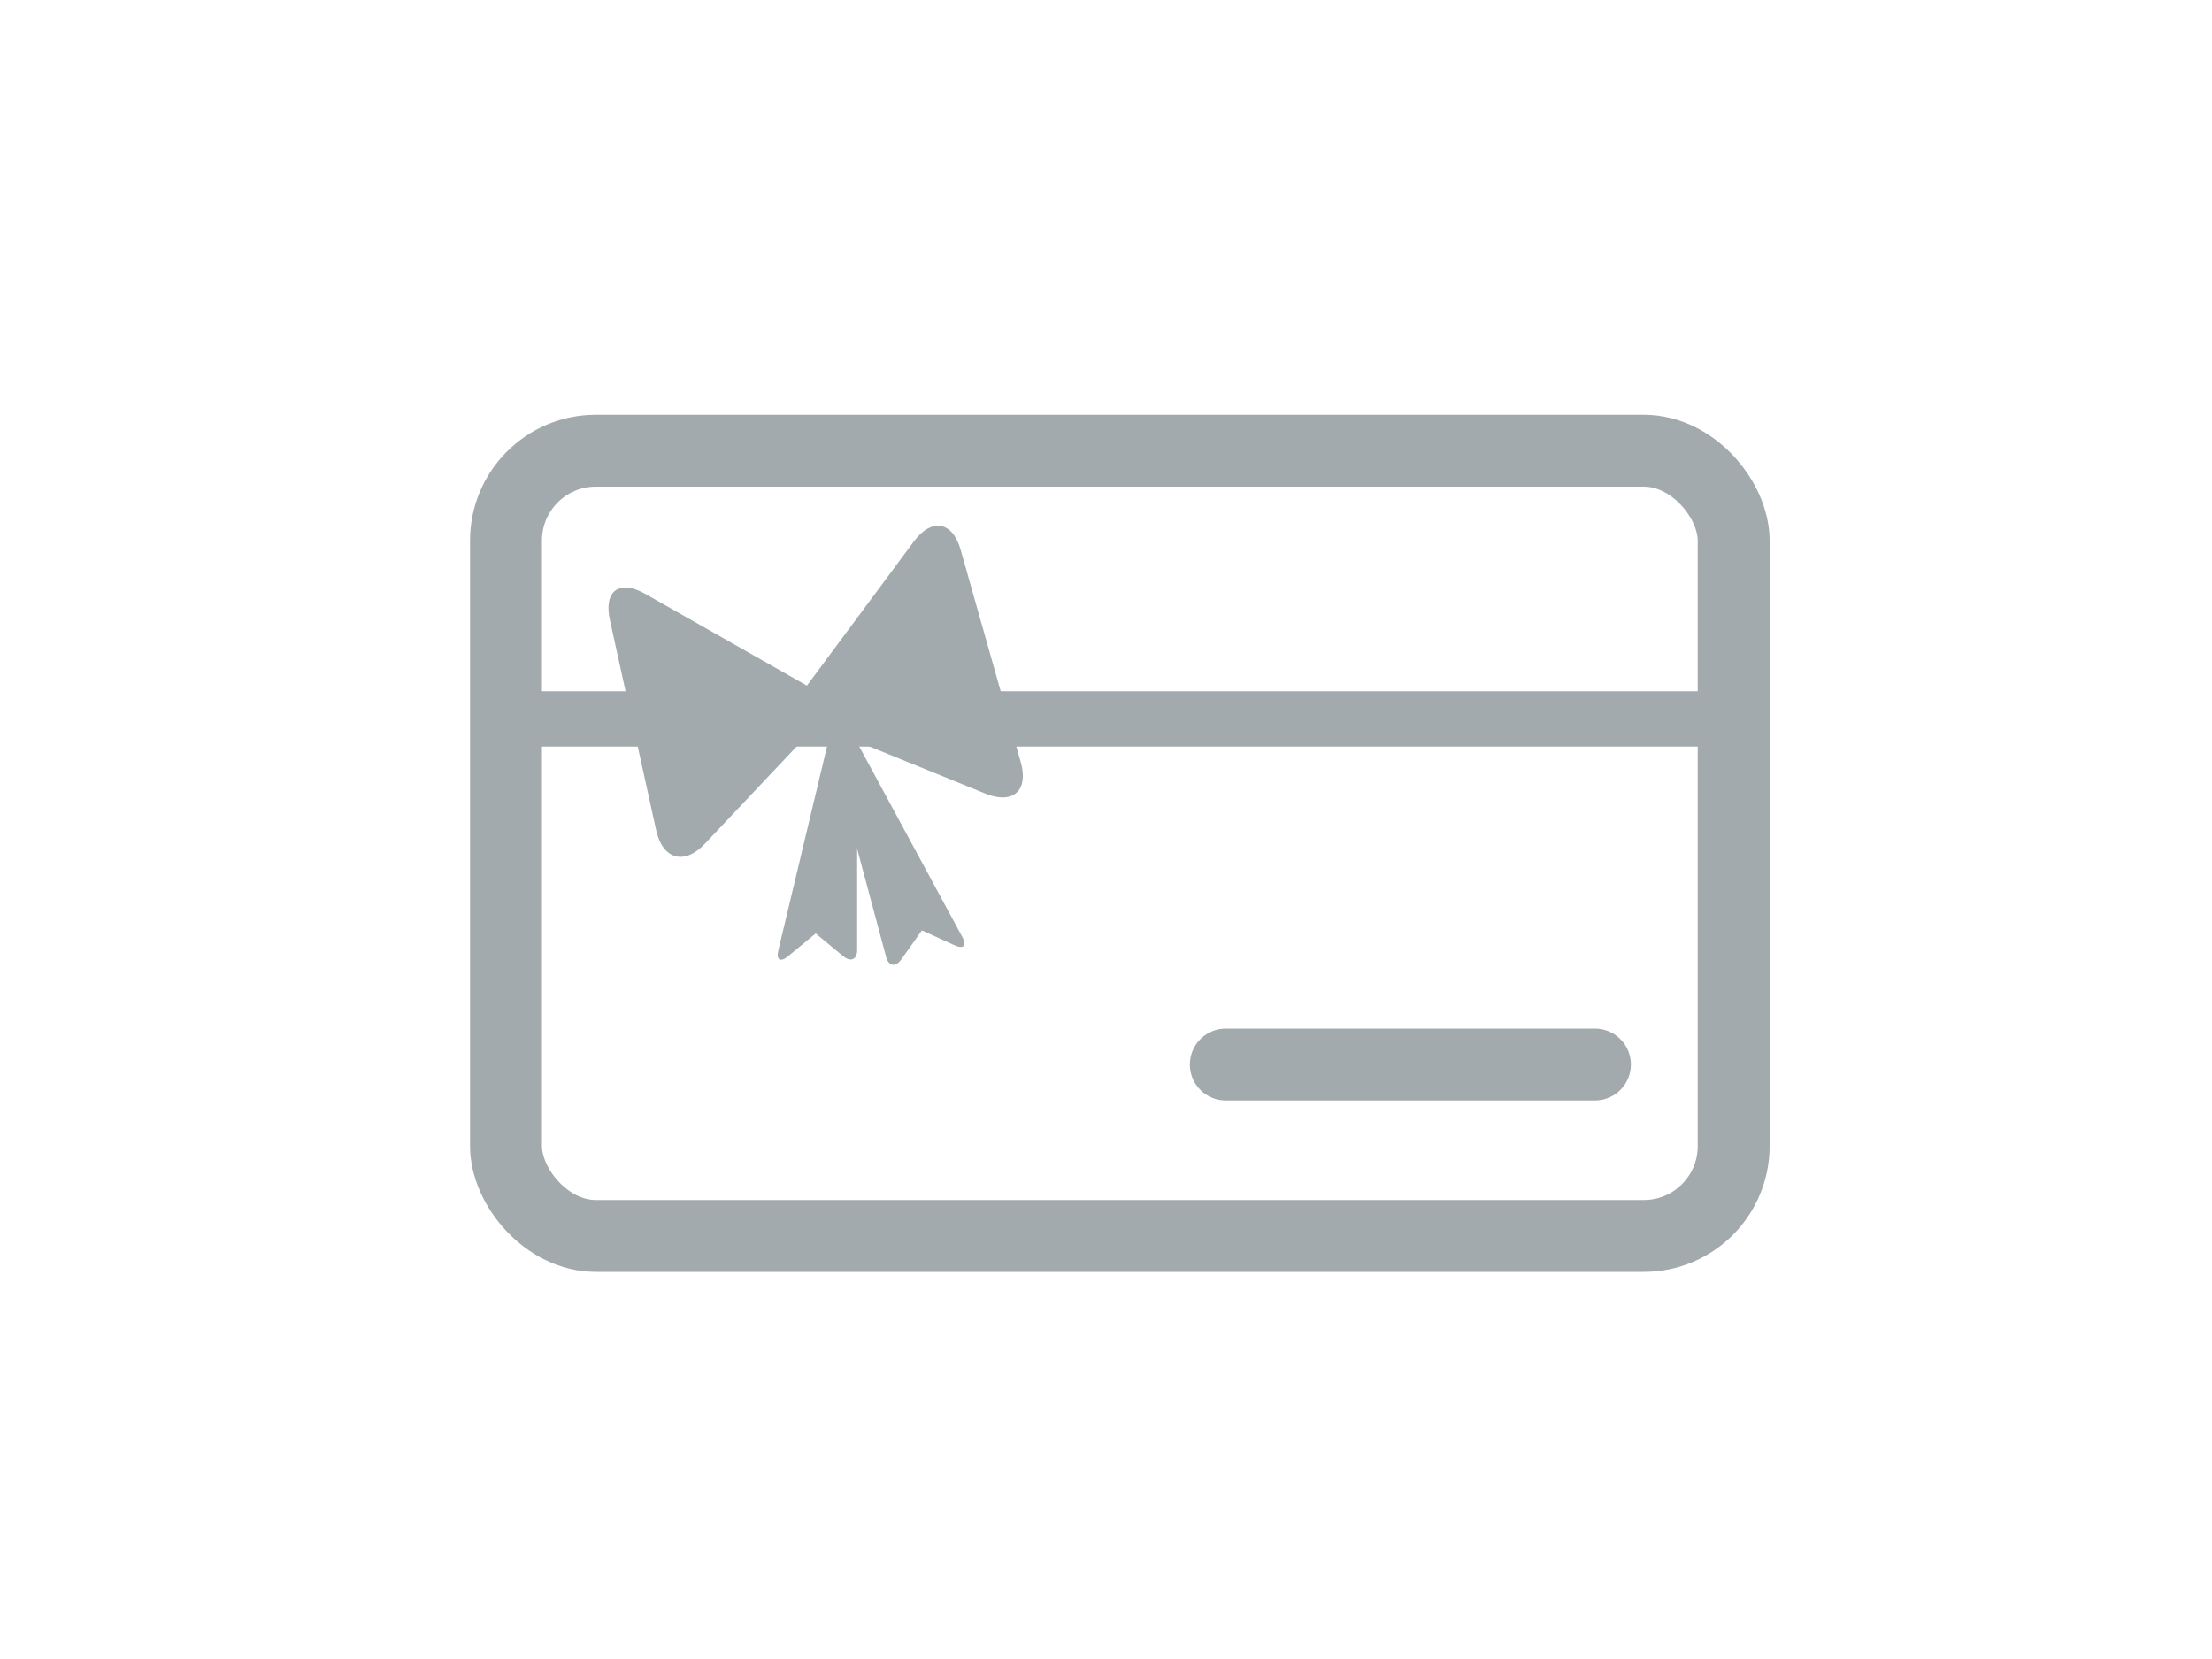 <svg xmlns="http://www.w3.org/2000/svg" width="80" height="60" viewBox="0 0 80 60">
    <g fill="none" fill-rule="evenodd" transform="translate(17 15)">
        <path stroke="#A2AAAD" stroke-linecap="round" stroke-width="2.6" d="M27.333 23.5h13.35"/>
        <rect width="44.4" height="28.4" x="1.3" y="1.3" stroke="#A2AAAD" stroke-width="2.6" rx="3.25"/>
        <path stroke="#A2AAAD" stroke-linecap="square" stroke-width="2" d="M1.326 11h44.391"/>
        <path fill="#A2AAAD" d="M12.184 9.797L6.33 6.474c-.935-.53-1.504-.102-1.272.951l1.673 7.599c.232 1.056 1.018 1.279 1.753.5l4.058-4.3 6.092 2.476c1.001.407 1.576-.103 1.283-1.136l-2.173-7.676c-.293-1.035-1.05-1.173-1.697-.3l-3.864 5.209z"/>
        <path fill="#A2AAAD" d="M13 11.62l-1.85 7.75c-.083.348.071.447.358.21l.992-.821.992.82c.28.233.508.122.508-.226V11l-1 .62z"/>
        <path fill="#A2AAAD" d="M14.013 11.882l3.792 7.007c.17.314.047.45-.29.295l-1.172-.536-.745 1.05c-.211.296-.46.248-.55-.088l-2.162-8.068 1.127.34z"/>
    </g>
</svg>
